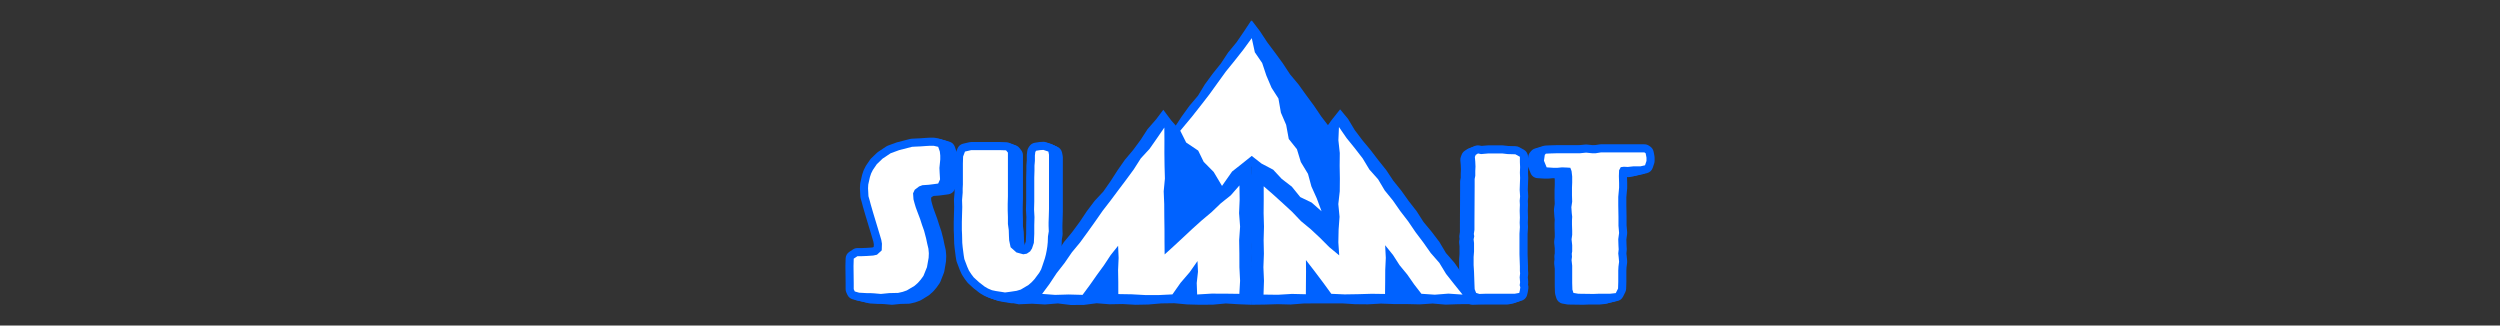 <svg viewBox="0 0 1920 250" xmlns="http://www.w3.org/2000/svg" data-name="Layer 1" id="Layer_1">
  <rect x="0" y="0" width="1920" height="250" fill="#333333" stroke="none"/>
  <defs>
    <style>
      .cls-1 {
        fill: #fff;
      }

      .cls-2 {
        fill: #0062ff;
      }
    </style>
  </defs>
  <polygon points="961.257 124.026 953.067 129.793 945.93 137.092 937.776 142.393 930.939 134.863 924.815 126.248 918.885 117.485 912.528 109.035 906.441 100.388 899.446 92.41 893.413 84.309 887.83 91.734 881.354 99.138 876.016 107.387 870.184 115.268 863.863 122.791 858.25 130.839 852.936 139.107 847.318 147.149 840.581 154.367 834.686 162.208 829.236 170.376 823.411 178.268 817.158 185.845 811.672 193.984 805.889 201.907 800.165 209.877 794.071 217.571 788.918 225.968 782.418 233.69 792.596 233.255 802.52 233.834 812.44 233.035 822.363 234.23 832.287 234.186 842.21 232.905 852.133 233.677 862.058 233.493 871.983 234.07 881.908 233.867 891.833 233.013 901.758 232.866 911.685 233.797 921.608 234.064 931.536 233.976 941.46 233.063 951.391 233.677 960.831 234.047 961.222 223.59 964.303 213.603 961.02 203.652 961.649 193.682 960.991 183.713 964.608 175.519 961.711 163.774 965.979 153.736 964.151 140.864 961.429 133.859 961.257 124.026" class="cls-2"></polygon>
  <g>
    <g>
      <g>
        <path d="M671.121,225.268l-2.869-.159h-2.709l-5.738-.319-3.347-.956-.797-1.753v-4.622l-.159-13.069.159-5.738,2.869-1.913h3.506l3.825-.159,4.781-.319,2.869-.637,3.666-3.347.159-5.1-.478-2.869-1.753-5.897-4.622-15.3-1.753-6.056-.797-3.028-.956-3.347-.159-3.187-.159-2.868.159-2.869,1.275-5.738.956-2.869,1.275-2.55,3.028-4.463,4.462-4.303,6.216-4.144,6.534-2.391,9.881-2.55,2.869-.159,3.666-.159,4.463-.319,2.869-.159h2.709l3.506.797,1.275,3.666.319,3.028v3.028l-.638,6.534.159,3.506.319,5.259-1.434,3.187-3.506.478-3.825.478-4.781.319-2.55.956-3.347,2.55-1.275,2.709.319,4.622.797,3.028.956,3.187,1.116,3.028,2.231,5.897,1.434,4.462,1.594,4.462,1.594,6.056.797,3.825.956,3.985.319,3.506-.159,3.506-1.275,7.172-2.709,6.694-2.072,2.869-2.231,2.55-2.55,2.231-5.897,3.506-3.187,1.116-3.506.797-6.853.159-6.375.637-5.419-.478Z" class="cls-1"></path>
        <path d="M768.977,224.152l-4.144-.637-3.028-.638-3.028-1.275-2.709-1.594-4.303-3.347-3.985-3.666-1.913-2.55-1.753-2.709-1.275-2.869-2.231-5.897-.478-2.869-.797-6.215-.319-3.347-.159-6.534-.159-3.347v-6.215l.159-5.897.159-5.578-.159-5.259.478-5.738v-3.187l.159-3.187v-15.938l.159-5.419,1.434-3.825,4.781-1.115h22.153l4.622.159,1.434,1.753v33.628l-.159,5.738v5.1l.159,4.94v5.419l.638,4.622.159,4.781.159,3.187,1.116,5.259,4.462,3.984,5.259,1.434,2.709-.478,2.55-1.753,1.434-2.231,1.434-4.303.319-7.013v-6.534l.159-6.215-.319-5.897.159-6.056v-18.488l.159-5.259v-3.825l.319-3.666v-4.144l.319-2.709.638-.956,3.028-.478,2.55-.159,3.825,1.275.478,2.391v41.597l-.159,5.897-.159,4.462v2.709l.159,4.144-.638,3.985-.159,4.462-.319,3.187-.478,3.028-.637,3.187-.797,3.028-1.913,5.737-.956,2.71-1.434,2.55-3.666,4.94-2.231,2.391-2.391,2.072-5.897,3.506-3.187.956-5.259.797-3.666.478-2.869-.478Z" class="cls-1"></path>
      </g>
      <g>
        <path d="M1133.652,224.949l-1.115-2.869-.159-3.985-.319-9.244-.319-5.259v-6.216l.319-4.143v-6.534l-.319-2.869.478-2.391-.319-1.753.478-3.187v-5.578l.159-28.05v-5.419l.478-2.391v-3.666l.159-3.506-.159-3.666-.319-3.666.638-1.594,1.753-1.116,2.391.478,5.578-.478h10.678l4.144.478,5.896.159,3.506,1.912v3.985l.159,3.984-.159,4.144.159,4.144-.159,4.462-.159,4.781.318,4.94-.318,3.347.159,3.187-.159,4.462.159,5.259-.159,3.984.159,3.347-.319,5.1v15.619l.16,4.94.159,4.463v3.506l.159,1.913-.318,3.028.318,3.825-.318,2.231.478,1.594-.319,2.231-.478,2.072-3.506.637h-22.313l-4.781.159-2.55-.797Z" class="cls-1"></path>
        <path d="M1212.063,225.586l-3.666-.637-.797-2.55-.159-5.1v-13.228l-.478-4.303.319-2.55-.159-2.391.319-1.753v-4.781l-.478-4.462.478-3.506v-3.187l-.159-4.622v-3.187l.159-2.869-.319-2.709-.318-4.622.637-4.303-.159-4.781v-5.897l.159-3.984v-4.622l-.478-4.144-.956-2.55-2.55-.159-3.825-.159-3.347.319h-3.507l-4.94-.319-2.072-5.1.638-4.462.797-.956,3.347-.159,5.578-.159h17.372l4.622-.478,4.622.478h2.709l3.985-.637h33.469l.956.637.638,3.347v2.55l-1.116,3.347-3.506.797h-5.419l-4.303.478-3.028-.159-2.391.319-1.275,2.391-.159,4.462.159,5.419v3.506l-.638,7.013v6.375l.16,9.244v6.534l.478,5.578-.638,4.781.16,4.94.159,2.869-.319,3.187.319,2.869.319,3.506-.478,3.666-.16,3.028v8.766l-.159,5.1-1.754,3.506-4.462.478h-8.606l-4.143.159-11.635-.159Z" class="cls-1"></path>
      </g>
    </g>
    <g>
      <g>
        <g>
          <path d="M684.959,234.048c-.177,0-.354-.008-.531-.024l-5.16-.469-2.519-.144h-2.461c-.112,0-.224-.003-.335-.009l-5.567-.319c-.448-.026-.893-.103-1.325-.23l-3.248-.956c-1.703-.502-3.108-1.749-3.841-3.411l-.773-1.753c-.357-.809-.541-1.687-.541-2.576v-4.585l-.154-13.03c-.001-.083-0-.166.002-.249l.155-5.737c.054-2.02,1.056-3.887,2.688-5.008l2.784-1.913c.993-.682,2.159-1.046,3.352-1.046h3.277l3.511-.15,4.105-.282.761-.174.481-.453.056-1.857-.304-1.883-1.594-5.527s-4.49-15.32-4.497-15.343c0,0-1.728-6.154-1.74-6.203l-.757-2.965-.911-3.285c-.127-.456-.202-.926-.225-1.4l-.155-3.187-.153-2.834c-.012-.23-.012-.461,0-.691l.155-2.869c.018-.338.063-.674.135-1.005l1.237-5.738c.045-.209.101-.416.166-.619l.928-2.869c.09-.279.2-.552.328-.815l1.237-2.55c.119-.246.255-.484.404-.712l2.938-4.463c.235-.356.505-.687.806-.986l4.33-4.303c.26-.258.542-.492.842-.699l6.031-4.144c.398-.274.826-.498,1.276-.667l6.34-2.39c.186-.07.374-.131.566-.181l9.588-2.55c.384-.102.778-.165,1.174-.188,0,0,2.832-.162,2.856-.163l3.473-.155s4.309-.317,4.341-.319l2.784-.159c.112-.006.224-.009.335-.009h2.629c.451,0,.9.052,1.339.155l3.402.797c2.032.476,3.683,1.998,4.367,4.026l1.237,3.665c.152.451.254.919.302,1.394l.309,3.029c.022.217.033.434.033.652v3.028c0,.202-.01.404-.029.605l-.577,6.092.133,3.015.306,5.213c.059,1.006-.12,2.012-.521,2.932l-1.392,3.187c-.855,1.958-2.629,3.324-4.693,3.614l-3.402.478-3.778.487c-.115.015-.231.026-.347.034l-3.752.258-.809.312-1.298,1.019.156,2.338.601,2.356.845,2.902,1.018,2.848,2.147,5.847c.036.098.069.197.101.297l1.363,4.368,1.513,4.368c.058.168.109.337.153.509l1.546,6.056c.027.104.05.209.072.315l.755,3.734.906,3.893c.068.292.115.589.142.888l.31,3.506c.025.282.031.565.019.848l-.155,3.506c-.012.271-.041.54-.087.806l-1.237,7.172c-.074.427-.19.845-.348,1.246l-2.629,6.694c-.182.464-.418.904-.702,1.31l-2.011,2.869c-.11.157-.227.309-.351.455l-2.165,2.55c-.177.208-.366.403-.568.585l-2.474,2.232c-.277.25-.575.473-.891.666l-5.721,3.506c-.346.212-.712.388-1.092.525l-3.093,1.116c-.215.078-.435.143-.657.195l-3.402.797c-.393.092-.795.143-1.198.153l-6.419.154-5.956.613c-.2.021-.4.031-.601.031Z" class="cls-2"></path>
          <path d="M777.434,232.932c-.332,0-.664-.028-.993-.085l-2.747-.472-3.982-.631c-.11-.018-.219-.038-.328-.061l-2.938-.638c-.376-.082-.744-.2-1.098-.354l-2.938-1.274c-.248-.108-.488-.232-.72-.373l-2.629-1.594c-.225-.136-.44-.287-.646-.452l-4.175-3.347c-.131-.105-.259-.216-.381-.332l-3.866-3.665c-.272-.258-.521-.542-.743-.846l-1.856-2.55c-.084-.115-.164-.233-.239-.354l-1.701-2.709c-.171-.272-.321-.558-.449-.854l-1.237-2.869c-.046-.107-.089-.216-.129-.325l-2.165-5.897c-.14-.382-.244-.777-.309-1.18l-.464-2.869c-.012-.077-.024-.154-.033-.231l-.774-6.215c-.009-.067-.016-.135-.022-.202l-.309-3.347c-.013-.146-.022-.292-.026-.438l-.153-6.463-.151-3.274c-.005-.098-.007-.197-.007-.296v-6.215c0-.056.157-6.065.157-6.065l.15-5.405-.149-5.076c-.007-.235-.001-.471.018-.706l.443-5.48v-2.929c0-.104.003-.207.008-.311l.147-3.032v-15.782c0-.061.001-.122.003-.183l.155-5.419c.02-.685.149-1.362.382-2.004l1.392-3.825c.709-1.949,2.317-3.404,4.284-3.877l4.639-1.115c.45-.108.91-.163,1.372-.163h21.495c.069,0,.139.001.208.004l4.484.159c1.739.062,3.367.893,4.468,2.28l1.392,1.753c.883,1.112,1.366,2.505,1.366,3.943v33.628c0,.058-.001.115-.002.173l-.152,5.651v4.913l.151,4.84c.002.067.003.134.003.201v4.992l.562,4.198c.029.213.047.428.053.643l.153,4.73.128,2.64.572,2.779,1.793,1.65,2.428.681.391-.277.325-.52.886-2.741.265-6.007s.001-6.499.002-6.552l.148-5.968-.296-5.65c-.009-.166-.011-.333-.007-.5l.153-5.974v-18.405c0-.063.001-.126.003-.188l.152-5.166v-3.731c0-.18.008-.36.023-.54l.287-3.396v-3.873c0-.243.014-.486.041-.728l.309-2.709c.111-.975.445-1.909.973-2.726l.619-.956c.936-1.448,2.417-2.426,4.085-2.697l2.938-.478c.187-.03.375-.052.564-.064l2.474-.16c.126-.008.252-.012.378-.012.649,0,1.294.108,1.911.32l3.711,1.275c2.057.706,3.588,2.494,4.014,4.686l.464,2.391c.078.402.117.811.117,1.222v41.597c0,.056-.157,6.065-.157,6.065l-.152,4.405v2.479l.15,4.024c.015.409-.009.819-.071,1.223l-.56,3.606-.142,4.079c-.005.133-.013.265-.026.397l-.309,3.188c-.011.118-.026.235-.044.352l-.464,3.028c-.013.083-.027.166-.043.249l-.618,3.187c-.024.122-.051.244-.082.365l-.774,3.029c-.033.129-.07.257-.111.384,0,0-1.878,5.806-1.89,5.84l-.928,2.71c-.116.339-.26.667-.431.98l-1.391,2.55c-.125.228-.263.448-.414.658l-3.557,4.94c-.135.187-.28.367-.435.537l-2.165,2.391c-.146.161-.299.313-.46.457l-2.319,2.072c-.27.242-.561.458-.869.647l-5.722,3.506c-.425.26-.879.466-1.352.612l-3.093.956c-.272.084-.55.148-.831.192,0,0-4.54,2.097-4.581,2.103l-4.203-.81c-.259.035-.52.052-.781.052Z" class="cls-2"></path>
        </g>
        <g>
          <path d="M1130.969,234.048c-.61,0-1.217-.095-1.801-.283l-2.475-.797c-1.755-.565-3.164-1.922-3.83-3.688l-1.082-2.869c-.242-.641-.379-1.318-.406-2.005l-.155-3.985-.307-9.198-.305-5.178c-.007-.126-.011-.251-.011-.377v-6.216c0-.159.006-.319.018-.478l.292-3.905v-5.95l-.273-2.526c-.068-.636-.041-1.28.081-1.908l.237-1.227-.103-.585c-.118-.672-.128-1.36-.03-2.035l.397-2.728v-5.114l.155-28.085v-5.383c0-.41.039-.819.117-1.22l.346-1.786v-3.049c0-.094.002-.189.006-.283l.143-3.23-.138-3.254-.298-3.531c-.082-.971.058-1.948.41-2.853l.619-1.594c.47-1.211,1.298-2.24,2.366-2.94l1.701-1.115c.976-.64,2.102-.973,3.243-.973.395,0,.792.04,1.185.121l1.476.304,4.556-.402c.172-.015.344-.023.516-.023h10.361c.231,0,.463.014.692.041l3.757.447,5.456.152c.955.026,1.891.286,2.729.757l3.402,1.912c1.941,1.091,3.149,3.188,3.149,5.467v3.86l.15,3.86c.006.163.006.326,0,.488l-.146,3.904.146,3.904c.006.154.006.308.001.462l-.155,4.462-.144,4.462.29,4.637c.02.33.016.661-.014.99l-.267,2.898.132,2.737c.009.177.01.354.003.531l-.147,4.258.148,5.055c.004.145.003.291-.002.436l-.144,3.713.142,3.075c.01.228.009.456-.005.683l-.298,4.906v15.323l.152,4.84.153,4.443c.003.074.004.147.004.221v3.247l.134,1.654c.031.389.028.78-.012,1.169l-.25,2.445.262,3.241c.038.465.024.933-.039,1.395l-.121.876.082.282c.252.865.317,1.775.193,2.669l-.309,2.231c-.024.174-.055.347-.094.518l-.463,2.072c-.542,2.424-2.432,4.283-4.807,4.728l-3.402.637c-.356.067-.718.1-1.08.1h-21.549l-4.538.156c-.067.002-.134.003-.201.003Z" class="cls-2"></path>
          <path d="M1204.494,233.888c-.319-.004-.637-.035-.952-.091l-3.557-.637c-2.231-.4-4.057-2.051-4.733-4.278l-.773-2.551c-.163-.539-.254-1.098-.271-1.662l-.155-5.1c-.002-.065-.003-.13-.003-.195v-12.883l-.427-3.96c-.052-.486-.049-.976.01-1.461l.238-1.958-.117-1.795c-.033-.511-.005-1.025.085-1.529l.212-1.2v-3.887l-.429-4.131c-.052-.501-.045-1.006.021-1.505l.408-3.088v-2.657l-.151-4.514c-.002-.072-.003-.143-.003-.215v-3.187c0-.115.003-.23.009-.346l.126-2.331-.248-2.174c-.011-.1-.02-.2-.027-.3l-.309-4.622c-.03-.447-.013-.896.05-1.34l.538-3.746-.136-4.219c-.002-.069-.003-.138-.003-.207v-5.897c0-.083.001-.166.005-.249l.15-3.86v-4.139l-.121-1.078-1.254-.054-2.836.278c-.19.019-.381.028-.572.028h-3.402c-.13,0-.26-.004-.389-.013l-4.794-.319c-2.313-.154-4.336-1.657-5.208-3.87l-2.011-5.1c-.403-1.021-.535-2.134-.384-3.225l.619-4.463c.158-1.143.622-2.218,1.339-3.105l.773-.956c1.084-1.34,2.663-2.151,4.354-2.234,0,0,3.324-.163,3.362-.164l5.412-.16c.058-.002.115-.003.173-.003h16.544l4.175-.445c.207-.022.414-.033.621-.033s.415.011.621.033l4.175.445h1.838l3.392-.559c.315-.052.635-.078.954-.078h32.475c1.192,0,2.358.364,3.351,1.045l.928.637c1.349.927,2.28,2.373,2.584,4.015l.62,3.347c.071.385.107.775.107,1.167v2.55c0,.67-.105,1.335-.31,1.97l-1.083,3.346c-.668,2.064-2.333,3.619-4.392,4.101l-3.402.797c-.44.103-.889.155-1.34.155h-4.924l-3.843.44c-.221.025-.444.038-.667.038-.106,0-.212-.003-.318-.008l-.258-.014-.029.828.149,5.216c.002.061.003.122.003.183v3.506c0,.188-.009.376-.025.564l-.594,6.731v6.039s.155,9.261.155,9.297v6.269l.441,5.313c.038.451.028.906-.031,1.355l-.553,4.271.137,4.355.15,2.797c.017.322.01.644-.021.964l-.246,2.533s.248,2.298.251,2.339l.309,3.506c.04.456.031.915-.026,1.369l-.434,3.428-.134,2.626v8.601c0,.065-.001.13-.003.195l-.155,5.1c-.027.901-.244,1.784-.635,2.59l-1.701,3.506c-.92,1.897-2.714,3.18-4.76,3.406l-4.329.478c-.214.024-.429.035-.644.035h-8.235l-3.905.155c-.077.003-.155.005-.232.005-.028,0-11.371-.16-11.371-.16Z" class="cls-2"></path>
        </g>
      </g>
      <g>
        <g>
          <path d="M682.181,233.356c-.179,0-.358-.008-.536-.024l-5.212-.469-2.544-.144h-2.486c-.113,0-.226-.003-.339-.009l-5.623-.319c-.453-.026-.902-.103-1.338-.23l-3.28-.956c-1.721-.502-3.139-1.749-3.879-3.411l-.781-1.753c-.36-.809-.547-1.687-.547-2.576v-4.585l-.156-13.03c-.001-.083-0-.166.002-.249l.156-5.737c.055-2.02,1.067-3.887,2.715-5.008l2.812-1.913c1.003-.682,2.181-1.046,3.385-1.046h3.31l3.546-.15,4.146-.282.769-.174.486-.453.057-1.857-.307-1.883-1.61-5.527s-4.536-15.32-4.542-15.343c0,0-1.745-6.154-1.758-6.203l-.765-2.965-.92-3.285c-.128-.456-.204-.926-.227-1.4l-.156-3.187-.155-2.834c-.012-.23-.012-.461,0-.691l.156-2.869c.019-.338.064-.674.136-1.005l1.25-5.738c.045-.209.102-.416.168-.619l.937-2.869c.091-.279.202-.552.331-.815l1.25-2.55c.121-.246.257-.484.409-.712l2.968-4.463c.237-.356.51-.687.814-.986l4.374-4.303c.263-.258.547-.492.851-.699l6.092-4.144c.402-.274.835-.498,1.289-.667l6.404-2.39c.187-.07.378-.131.571-.181l9.685-2.55c.388-.102.786-.165,1.186-.188,0,0,2.861-.162,2.885-.163l3.508-.155s4.353-.317,4.385-.319l2.812-.159c.113-.006.226-.009.339-.009h2.655c.455,0,.909.052,1.353.155l3.436.797c2.053.476,3.72,1.998,4.411,4.026l1.25,3.665c.154.451.256.919.305,1.394l.313,3.029c.022.217.033.434.033.652v3.028c0,.202-.01.404-.029.605l-.582,6.092.134,3.015.309,5.213c.06,1.006-.121,2.012-.526,2.932l-1.406,3.187c-.863,1.958-2.655,3.324-4.741,3.614l-3.436.478-3.816.487c-.117.015-.234.026-.351.034l-3.79.258-.817.312-1.311,1.019.158,2.338.608,2.356.853,2.902,1.029,2.848,2.168,5.847c.036.098.07.197.102.297l1.377,4.368,1.529,4.368c.059.168.11.337.155.509l1.562,6.056c.027.104.051.209.073.315l.762,3.734.915,3.893c.069.292.117.589.143.888l.313,3.506c.025.282.031.565.019.848l-.157,3.506c-.012.271-.041.54-.088.806l-1.249,7.172c-.074.427-.192.845-.352,1.246l-2.655,6.694c-.184.464-.422.904-.71,1.31l-2.031,2.869c-.111.157-.229.309-.355.455l-2.187,2.55c-.178.208-.37.403-.574.585l-2.499,2.232c-.279.25-.581.473-.9.666l-5.779,3.506c-.35.212-.719.388-1.103.525l-3.124,1.116c-.218.078-.439.143-.664.195l-3.436.797c-.397.092-.803.143-1.21.153l-6.484.154-6.016.613c-.202.021-.404.031-.607.031Z" class="cls-2"></path>
          <path d="M775.59,232.241c-.336,0-.671-.028-1.003-.085l-2.775-.472-4.022-.631c-.111-.018-.221-.038-.331-.061l-2.968-.638c-.38-.082-.751-.2-1.109-.354l-2.968-1.274c-.25-.108-.493-.232-.727-.373l-2.655-1.594c-.227-.136-.445-.287-.652-.452l-4.217-3.347c-.133-.105-.261-.216-.385-.332l-3.905-3.665c-.275-.258-.526-.542-.75-.846l-1.875-2.55c-.084-.115-.165-.233-.242-.354l-1.718-2.709c-.173-.272-.324-.558-.453-.854l-1.25-2.869c-.047-.107-.09-.216-.131-.325l-2.187-5.897c-.142-.382-.246-.777-.312-1.18l-.468-2.869c-.013-.077-.024-.154-.033-.231l-.781-6.215c-.009-.067-.016-.135-.022-.202l-.312-3.347c-.014-.146-.022-.292-.026-.438l-.154-6.463-.153-3.274c-.005-.098-.007-.197-.007-.296v-6.215c0-.056.158-6.065.158-6.065l.151-5.405-.151-5.076c-.007-.235-.001-.471.019-.706l.447-5.48v-2.929c0-.104.003-.207.008-.311l.149-3.032v-15.782c0-.061.001-.122.003-.183l.156-5.419c.02-.685.15-1.362.386-2.004l1.406-3.825c.716-1.949,2.341-3.404,4.328-3.877l4.686-1.115c.455-.108.919-.163,1.386-.163h21.712c.07,0,.14.001.21.004l4.53.159c1.756.062,3.401.893,4.513,2.28l1.406,1.753c.892,1.112,1.379,2.505,1.379,3.943v33.628c0,.058-.001.115-.002.173l-.154,5.651v4.913l.153,4.84c.002.067.003.134.003.201v4.992l.567,4.198c.029.213.047.428.054.643l.155,4.73.129,2.64.578,2.779,1.811,1.65,2.452.681.395-.277.328-.52.895-2.741.268-6.007s.001-6.499.002-6.552l.15-5.968-.299-5.65c-.009-.166-.011-.333-.007-.5l.154-5.974v-18.405c0-.063.001-.126.003-.188l.153-5.166v-3.731c0-.18.008-.36.023-.54l.29-3.396v-3.873c0-.243.014-.486.042-.728l.313-2.709c.113-.975.449-1.909.983-2.726l.625-.956c.946-1.448,2.442-2.426,4.126-2.697l2.968-.478c.189-.03.379-.052.57-.064l2.499-.16c.127-.008.255-.012.382-.012.655,0,1.307.108,1.93.32l3.749,1.275c2.077.706,3.624,2.494,4.054,4.686l.469,2.391c.079.402.119.811.119,1.222v41.597c0,.056-.159,6.065-.159,6.065l-.154,4.405v2.479l.152,4.024c.016.409-.009.819-.072,1.223l-.566,3.606-.143,4.079c-.005.133-.013.265-.026.397l-.312,3.188c-.012.118-.026.235-.045.352l-.469,3.028c-.013.083-.027.166-.044.249l-.624,3.187c-.024.122-.051.244-.082.365l-.781,3.029c-.033.129-.071.257-.112.384,0,0-1.897,5.806-1.909,5.84l-.937,2.71c-.117.339-.263.667-.435.98l-1.405,2.55c-.126.228-.266.448-.419.658l-3.593,4.94c-.136.187-.283.367-.439.537l-2.187,2.391c-.147.161-.302.313-.465.457l-2.343,2.072c-.273.242-.567.458-.878.647l-5.78,3.506c-.429.26-.888.466-1.365.612l-3.124.956c-.275.084-.555.148-.839.192,0,0-5.238.809-5.28.815l-3.593.478c-.262.035-.525.052-.789.052Z" class="cls-2"></path>
        </g>
        <g>
          <path d="M1132.696,233.356c-.616,0-1.23-.095-1.819-.283l-2.5-.797c-1.773-.565-3.196-1.922-3.869-3.688l-1.093-2.869c-.244-.641-.383-1.318-.41-2.005l-.157-3.985-.31-9.198-.308-5.178c-.007-.126-.011-.251-.011-.377v-6.216c0-.159.006-.319.018-.478l.295-3.905v-5.95l-.275-2.526c-.069-.636-.042-1.28.081-1.908l.24-1.227-.104-.585c-.119-.672-.13-1.36-.03-2.035l.401-2.728v-5.114l.157-28.085v-5.383c0-.41.04-.819.119-1.22l.35-1.786v-3.049c0-.094.002-.189.006-.283l.144-3.23-.139-3.254-.301-3.531c-.083-.971.059-1.948.414-2.853l.625-1.594c.475-1.211,1.311-2.24,2.39-2.94l1.718-1.115c.986-.64,2.124-.973,3.276-.973.399,0,.8.04,1.197.121l1.491.304,4.602-.402c.173-.015.347-.023.521-.023h10.466c.234,0,.468.014.699.041l3.795.447,5.511.152c.965.026,1.91.286,2.757.757l3.437,1.912c1.961,1.091,3.181,3.188,3.181,5.467v3.86l.152,3.86c.006.163.006.326,0,.488l-.147,3.904.147,3.904c.006.154.006.308.001.462l-.156,4.462-.145,4.462.293,4.637c.021.33.016.661-.015.99l-.27,2.898.134,2.737c.009.177.01.354.003.531l-.148,4.258.15,5.055c.004.145.003.291-.002.436l-.145,3.713.143,3.075c.011.228.009.456-.005.683l-.301,4.906v15.323l.154,4.84.155,4.443c.003.074.004.147.004.221v3.247l.135,1.654c.032.389.028.78-.012,1.169l-.252,2.445.264,3.241c.038.465.025.933-.04,1.395l-.123.876.083.282c.254.865.32,1.775.195,2.669l-.313,2.231c-.024.174-.056.347-.095.518l-.468,2.072c-.548,2.424-2.457,4.283-4.856,4.728l-3.437.637c-.36.067-.725.1-1.091.1h-21.767l-4.584.156c-.068.002-.136.003-.203.003Z" class="cls-2"></path>
          <path d="M1206.964,233.196c-.322-.004-.644-.035-.961-.091l-3.593-.637c-2.253-.4-4.098-2.051-4.78-4.278l-.781-2.551c-.165-.539-.257-1.098-.274-1.662l-.156-5.1c-.002-.065-.003-.13-.003-.195v-12.883l-.432-3.96c-.052-.486-.05-.976.01-1.461l.24-1.958-.118-1.795c-.033-.511-.005-1.025.085-1.529l.214-1.2v-3.887l-.434-4.131c-.053-.501-.046-1.006.021-1.505l.413-3.088v-2.657l-.153-4.514c-.002-.072-.003-.143-.003-.215v-3.187c0-.115.003-.23.009-.346l.127-2.331-.251-2.174c-.011-.1-.021-.2-.027-.3l-.312-4.622c-.03-.447-.013-.896.051-1.34l.544-3.746-.138-4.219c-.002-.069-.003-.138-.003-.207v-5.897c0-.083.001-.166.005-.249l.152-3.86v-4.139l-.122-1.078-1.267-.054-2.865.278c-.192.019-.385.028-.578.028h-3.437c-.131,0-.262-.004-.393-.013l-4.842-.319c-2.336-.154-4.38-1.657-5.261-3.87l-2.031-5.1c-.407-1.021-.54-2.134-.387-3.225l.625-4.463c.16-1.143.628-2.218,1.353-3.105l.781-.956c1.095-1.34,2.69-2.151,4.398-2.234,0,0,3.358-.163,3.396-.164l5.467-.16c.058-.002.117-.003.175-.003h16.711l4.217-.445c.209-.022.419-.033.628-.033s.419.011.628.033l4.217.445h1.856l3.426-.559c.319-.052.641-.078.963-.078h32.803c1.205,0,2.382.364,3.384,1.045l.937.637c1.363.927,2.303,2.373,2.61,4.015l.626,3.347c.072.385.108.775.108,1.167v2.55c0,.67-.106,1.335-.313,1.97l-1.094,3.346c-.675,2.064-2.357,3.619-4.436,4.101l-3.436.797c-.444.103-.898.155-1.354.155h-4.974l-3.882.44c-.223.025-.448.038-.673.038-.107,0-.214-.003-.321-.008l-.26-.014-.029.828.15,5.216c.002.061.003.122.003.183v3.506c0,.188-.009.376-.025.564l-.6,6.731v6.039s.157,9.261.157,9.297v6.269l.446,5.313c.038.451.028.906-.031,1.355l-.558,4.271.138,4.355.152,2.797c.017.322.011.644-.021.964l-.248,2.533s.25,2.298.254,2.339l.313,3.506c.04.456.032.915-.026,1.369l-.438,3.428-.136,2.626v8.601c0,.065-.001.13-.003.195l-.157,5.1c-.027.901-.246,1.784-.641,2.59l-1.718,3.506c-.93,1.897-2.741,3.18-4.808,3.406l-4.373.478c-.216.024-.433.035-.65.035h-8.318l-3.944.155c-.078.003-.156.005-.234.005-.028,0-11.486-.16-11.486-.16Z" class="cls-2"></path>
        </g>
      </g>
      <g>
        <g>
          <path d="M679.374,232.664c-.181,0-.361-.008-.541-.024l-5.265-.469-2.57-.144h-2.511c-.114,0-.228-.003-.342-.009l-5.68-.319c-.458-.026-.911-.103-1.351-.23l-3.314-.956c-1.738-.502-3.171-1.749-3.919-3.411l-.789-1.753c-.364-.809-.552-1.687-.552-2.576v-4.585l-.158-13.03c-.001-.083-0-.166.002-.249l.158-5.737c.056-2.02,1.078-3.887,2.742-5.008l2.84-1.913c1.013-.682,2.203-1.046,3.42-1.046h3.343l3.582-.15,4.188-.282.777-.174.491-.453.057-1.857-.31-1.883-1.627-5.527s-4.581-15.32-4.588-15.343c0,0-1.763-6.154-1.776-6.203l-.773-2.965-.929-3.285c-.129-.456-.206-.926-.229-1.4l-.158-3.187-.156-2.834c-.012-.23-.012-.461,0-.691l.158-2.869c.019-.338.065-.674.137-1.005l1.262-5.738c.046-.209.103-.416.17-.619l.947-2.869c.092-.279.204-.552.334-.815l1.262-2.55c.122-.246.26-.484.413-.712l2.998-4.463c.239-.356.515-.687.822-.986l4.418-4.303c.265-.258.553-.492.86-.699l6.153-4.144c.406-.274.843-.498,1.302-.667l6.469-2.39c.189-.07.382-.131.577-.181l9.782-2.55c.392-.102.794-.165,1.198-.188,0,0,2.89-.162,2.914-.163l3.544-.155s4.397-.317,4.429-.319l2.84-.159c.114-.006.228-.009.342-.009h2.682c.46,0,.918.052,1.366.155l3.471.797c2.074.476,3.757,1.998,4.456,4.026l1.262,3.665c.155.451.259.919.308,1.394l.316,3.029c.022.217.034.434.034.652v3.028c0,.202-.01.404-.029.605l-.588,6.092.136,3.015.312,5.213c.061,1.006-.122,2.012-.532,2.932l-1.42,3.187c-.872,1.958-2.682,3.324-4.788,3.614l-3.471.478-3.855.487c-.118.015-.236.026-.355.034l-3.829.258-.825.312-1.324,1.019.16,2.338.614,2.356.862,2.902,1.039,2.848,2.19,5.847c.037.098.071.197.103.297l1.391,4.368,1.544,4.368c.059.168.111.337.156.509l1.578,6.056c.027.104.052.209.074.315l.77,3.734.925,3.893c.07.292.118.589.145.888l.316,3.506c.025.282.032.565.019.848l-.158,3.506c-.012.271-.042.54-.089.806l-1.262,7.172c-.075.427-.194.845-.355,1.246l-2.682,6.694c-.186.464-.427.904-.717,1.31l-2.051,2.869c-.112.157-.232.309-.358.455l-2.209,2.55c-.18.208-.374.403-.58.585l-2.525,2.232c-.282.25-.587.473-.909.666l-5.838,3.506c-.353.212-.726.388-1.114.525l-3.156,1.116c-.22.078-.443.143-.671.195l-3.471.797c-.401.092-.811.143-1.223.153l-6.549.154-6.077.613c-.204.021-.408.031-.613.031Z" class="cls-2"></path>
          <path d="M773.727,231.549c-.339,0-.678-.028-1.013-.085l-2.803-.472-4.063-.631c-.112-.018-.223-.038-.334-.061l-2.998-.638c-.384-.082-.759-.2-1.12-.354l-2.998-1.274c-.253-.108-.498-.232-.734-.373l-2.682-1.594c-.229-.136-.449-.287-.659-.452l-4.259-3.347c-.134-.105-.264-.216-.389-.332l-3.945-3.665c-.278-.258-.531-.542-.758-.846l-1.894-2.55c-.085-.115-.167-.233-.244-.354l-1.735-2.709c-.175-.272-.327-.558-.458-.854l-1.262-2.869c-.047-.107-.091-.216-.132-.325l-2.209-5.897c-.143-.382-.249-.777-.315-1.18l-.473-2.869c-.013-.077-.024-.154-.034-.231l-.789-6.215c-.009-.067-.016-.135-.022-.202l-.315-3.347c-.014-.146-.022-.292-.026-.438l-.156-6.463-.154-3.274c-.005-.098-.007-.197-.007-.296v-6.215c0-.056.16-6.065.16-6.065l.153-5.405-.153-5.076c-.007-.235-.001-.471.019-.706l.452-5.48v-2.929c0-.104.003-.207.008-.311l.15-3.032v-15.782c0-.061.001-.122.003-.183l.158-5.419c.02-.685.152-1.362.39-2.004l1.42-3.825c.724-1.949,2.364-3.404,4.371-3.877l4.733-1.115c.459-.108.929-.163,1.4-.163h21.932c.071,0,.141.001.212.004l4.575.159c1.774.062,3.435.893,4.559,2.28l1.42,1.753c.901,1.112,1.393,2.505,1.393,3.943v33.628c0,.058-.001.115-.002.173l-.156,5.651v4.913l.155,4.84c.002.067.003.134.003.201v4.992l.573,4.198c.029.213.047.428.055.643l.156,4.73.13,2.64.584,2.779,1.829,1.65,2.477.681.399-.277.331-.52.904-2.741.271-6.007s.001-6.499.002-6.552l.151-5.968-.302-5.65c-.009-.166-.011-.333-.007-.5l.156-5.974v-18.405c0-.063.001-.126.003-.188l.155-5.166v-3.731c0-.18.008-.36.023-.54l.293-3.396v-3.873c0-.243.014-.486.042-.728l.316-2.709c.114-.975.454-1.909.993-2.726l.631-.956c.955-1.448,2.466-2.426,4.168-2.697l2.998-.478c.191-.03.383-.052.576-.064l2.525-.16c.128-.008.257-.012.386-.012.662,0,1.32.108,1.949.32l3.787,1.275c2.098.706,3.661,2.494,4.095,4.686l.474,2.391c.08.402.12.811.12,1.222v41.597c0,.056-.16,6.065-.16,6.065l-.156,4.405v2.479l.153,4.024c.016.409-.009.819-.073,1.223l-.571,3.606-.144,4.079c-.005.133-.013.265-.026.397l-.315,3.188c-.012.118-.027.235-.045.352l-.474,3.028c-.013.083-.028.166-.044.249l-.631,3.187c-.024.122-.052.244-.083.365l-.789,3.029c-.034.129-.072.257-.113.384,0,0-1.916,5.806-1.928,5.84l-.947,2.71c-.118.339-.266.667-.44.98l-1.42,2.55c-.127.228-.268.448-.423.658l-3.629,4.94c-.138.187-.286.367-.443.537l-2.209,2.391c-.148.161-.305.313-.47.457l-2.366,2.072c-.276.242-.573.458-.887.647l-5.838,3.506c-.433.26-.897.466-1.379.612l-3.156.956c-.278.084-.561.148-.847.192,0,0-5.291.809-5.333.815l-3.629.478c-.265.035-.531.052-.797.052Z" class="cls-2"></path>
        </g>
        <g>
          <path d="M1134.441,232.664c-.623,0-1.242-.095-1.837-.283l-2.525-.797c-1.791-.565-3.229-1.922-3.908-3.688l-1.104-2.869c-.247-.641-.387-1.318-.414-2.005l-.159-3.985-.313-9.198-.311-5.178c-.007-.126-.011-.251-.011-.377v-6.216c0-.159.006-.319.018-.478l.298-3.905v-5.95l-.278-2.526c-.07-.636-.042-1.28.082-1.908l.242-1.227-.105-.585c-.12-.672-.131-1.36-.031-2.035l.405-2.728v-5.114l.159-28.085v-5.383c0-.41.04-.819.12-1.22l.353-1.786v-3.049c0-.094.002-.189.006-.283l.146-3.23-.14-3.254-.304-3.531c-.084-.971.06-1.948.418-2.853l.631-1.594c.48-1.211,1.324-2.24,2.414-2.94l1.736-1.115c.996-.64,2.145-.973,3.309-.973.403,0,.808.04,1.209.121l1.506.304,4.648-.402c.175-.015.35-.023.526-.023h10.572c.236,0,.472.014.706.041l3.833.447,5.566.152c.975.026,1.929.286,2.785.757l3.471,1.912c1.981,1.091,3.213,3.188,3.213,5.467v3.86l.153,3.86c.006.163.006.326,0,.488l-.148,3.904.148,3.904c.006.154.006.308.001.462l-.158,4.462-.146,4.462.296,4.637c.021.33.016.661-.015.99l-.273,2.898.135,2.737c.009.177.01.354.003.531l-.15,4.258.151,5.055c.004.145.003.291-.002.436l-.146,3.713.144,3.075c.011.228.009.456-.005.683l-.304,4.906v15.323l.155,4.84.157,4.443c.003.074.004.147.004.221v3.247l.136,1.654c.032.389.028.78-.012,1.169l-.255,2.445.267,3.241c.039.465.025.933-.04,1.395l-.124.876.084.282c.257.865.324,1.775.197,2.669l-.316,2.231c-.024.174-.056.347-.096.518l-.473,2.072c-.553,2.424-2.482,4.283-4.905,4.728l-3.471.637c-.363.067-.732.1-1.102.1h-21.987l-4.631.156c-.068.002-.137.003-.205.003Z" class="cls-2"></path>
          <path d="M1209.458,232.504c-.326-.004-.65-.035-.971-.091l-3.629-.637c-2.276-.4-4.14-2.051-4.829-4.278l-.789-2.551c-.167-.539-.26-1.098-.277-1.662l-.158-5.1c-.002-.065-.003-.13-.003-.195v-12.883l-.436-3.96c-.053-.486-.05-.976.01-1.461l.243-1.958-.119-1.795c-.033-.511-.005-1.025.086-1.529l.216-1.2v-3.887l-.438-4.131c-.054-.501-.046-1.006.021-1.505l.417-3.088v-2.657l-.155-4.514c-.002-.072-.003-.143-.003-.215v-3.187c0-.115.003-.23.009-.346l.128-2.331-.254-2.174c-.011-.1-.021-.2-.027-.3l-.315-4.622c-.031-.447-.013-.896.052-1.34l.549-3.746-.139-4.219c-.002-.069-.003-.138-.003-.207v-5.897c0-.083.001-.166.005-.249l.153-3.86v-4.139l-.123-1.078-1.28-.054-2.894.278c-.194.019-.389.028-.584.028h-3.471c-.132,0-.265-.004-.397-.013l-4.891-.319c-2.36-.154-4.424-1.657-5.314-3.87l-2.051-5.1c-.411-1.021-.546-2.134-.391-3.225l.631-4.463c.161-1.143.635-2.218,1.367-3.105l.789-.956c1.106-1.34,2.717-2.151,4.442-2.234,0,0,3.392-.163,3.431-.164l5.522-.16c.059-.002.118-.003.177-.003h16.88l4.259-.445c.211-.022.423-.033.634-.033s.423.011.634.033l4.259.445h1.875l3.461-.559c.322-.052.647-.078.973-.078h33.134c1.217,0,2.406.364,3.419,1.045l.946.637c1.377.927,2.326,2.373,2.637,4.015l.632,3.347c.072.385.109.775.109,1.167v2.55c0,.67-.107,1.335-.316,1.97l-1.105,3.346c-.682,2.064-2.381,3.619-4.481,4.101l-3.471.797c-.449.103-.907.155-1.367.155h-5.024l-3.921.44c-.225.025-.453.038-.68.038-.108,0-.216-.003-.324-.008l-.263-.014-.029.828.152,5.216c.002.061.003.122.003.183v3.506c0,.188-.009.376-.025.564l-.606,6.731v6.039s.159,9.261.159,9.297v6.269l.45,5.313c.039.451.028.906-.031,1.355l-.564,4.271.14,4.355.153,2.797c.017.322.011.644-.021.964l-.251,2.533s.253,2.298.256,2.339l.316,3.506c.041.456.032.915-.026,1.369l-.443,3.428-.137,2.626v8.601c0,.065-.001.13-.003.195l-.159,5.1c-.027.901-.249,1.784-.647,2.59l-1.736,3.506c-.939,1.897-2.769,3.18-4.857,3.406l-4.417.478c-.218.024-.437.035-.657.035h-8.402l-3.984.155c-.079.003-.158.005-.237.005-.028,0-11.602-.16-11.602-.16Z" class="cls-2"></path>
        </g>
      </g>
      <g>
        <g>
          <path d="M676.54,231.972c-.182,0-.365-.008-.547-.024l-5.318-.469-2.596-.144h-2.536c-.115,0-.23-.003-.346-.009l-5.737-.319c-.462-.026-.92-.103-1.365-.23l-3.347-.956c-1.756-.502-3.203-1.749-3.958-3.411l-.797-1.753c-.368-.809-.558-1.687-.558-2.576v-4.585l-.159-13.03c-.001-.083-0-.166.002-.249l.159-5.737c.056-2.02,1.089-3.887,2.77-5.008l2.869-1.913c1.023-.682,2.225-1.046,3.454-1.046h3.377l3.618-.15,4.23-.282.784-.174.496-.453.058-1.857-.313-1.883-1.643-5.527s-4.628-15.32-4.635-15.343c0,0-1.781-6.154-1.793-6.203l-.78-2.965-.938-3.285c-.13-.456-.208-.926-.232-1.4l-.159-3.187-.158-2.834c-.012-.23-.012-.461,0-.691l.159-2.869c.019-.338.065-.674.139-1.005l1.275-5.738c.046-.209.104-.416.171-.619l.956-2.869c.093-.279.206-.552.338-.815l1.275-2.55c.123-.246.262-.484.417-.712l3.028-4.463c.242-.356.52-.687.83-.986l4.463-4.303c.268-.258.558-.492.868-.699l6.215-4.144c.41-.274.852-.498,1.315-.667l6.534-2.39c.191-.07.386-.131.583-.181l9.881-2.55c.396-.102.802-.165,1.21-.188,0,0,2.919-.162,2.944-.163l3.58-.155s4.441-.317,4.474-.319l2.869-.159c.115-.006.23-.009.346-.009h2.709c.464,0,.927.052,1.38.155l3.506.797c2.094.476,3.795,1.998,4.501,4.026l1.275,3.665c.157.451.261.919.311,1.394l.319,3.029c.023.217.034.434.034.652v3.028c0,.202-.01.404-.029.605l-.594,6.092.137,3.015.316,5.213c.061,1.006-.123,2.012-.537,2.932l-1.434,3.187c-.881,1.958-2.709,3.324-4.837,3.614l-3.506.478-3.894.487c-.119.015-.238.026-.358.034l-3.867.258-.834.312-1.337,1.019.161,2.338.62,2.356.871,2.902,1.05,2.848,2.212,5.847c.037.098.072.197.104.297l1.405,4.368,1.56,4.368c.06.168.112.337.158.509l1.594,6.056c.027.104.052.209.074.315l.778,3.734.934,3.893c.07.292.119.589.146.888l.319,3.506c.026.282.032.565.019.848l-.16,3.506c-.012.271-.042.54-.09.806l-1.275,7.172c-.076.427-.196.845-.359,1.246l-2.709,6.694c-.188.464-.431.904-.724,1.31l-2.072,2.869c-.113.157-.234.309-.362.455l-2.231,2.55c-.182.208-.377.403-.585.585l-2.55,2.232c-.285.25-.593.473-.918.666l-5.897,3.506c-.357.212-.733.388-1.125.525l-3.188,1.116c-.222.078-.448.143-.677.195l-3.506.797c-.405.092-.819.143-1.235.153l-6.615.154-6.138.613c-.206.021-.412.031-.619.031Z" class="cls-2"></path>
          <path d="M771.846,230.857c-.343,0-.685-.028-1.024-.085l-2.831-.472-4.104-.631c-.113-.018-.226-.038-.338-.061l-3.028-.638c-.387-.082-.767-.2-1.132-.354l-3.028-1.274c-.255-.108-.503-.232-.742-.373l-2.709-1.594c-.231-.136-.454-.287-.665-.452l-4.302-3.347c-.135-.105-.267-.216-.393-.332l-3.985-3.665c-.28-.258-.537-.542-.765-.846l-1.913-2.55c-.086-.115-.169-.233-.247-.354l-1.753-2.709c-.176-.272-.331-.558-.462-.854l-1.275-2.869c-.048-.107-.092-.216-.133-.325l-2.231-5.897c-.145-.382-.251-.777-.318-1.18l-.478-2.869c-.013-.077-.024-.154-.034-.231l-.797-6.215c-.009-.067-.016-.135-.023-.202l-.319-3.347c-.014-.146-.023-.292-.026-.438l-.157-6.463-.156-3.274c-.005-.098-.007-.197-.007-.296v-6.215c0-.056.161-6.065.161-6.065l.154-5.405-.154-5.076c-.007-.235-.001-.471.019-.706l.456-5.48v-2.929c0-.104.003-.207.008-.311l.152-3.032v-15.782c0-.061.001-.122.003-.183l.159-5.419c.02-.685.153-1.362.394-2.004l1.435-3.825c.731-1.949,2.388-3.404,4.416-3.877l4.781-1.115c.464-.108.938-.163,1.414-.163h22.153c.071,0,.143.001.214.004l4.622.159c1.792.062,3.47.893,4.605,2.28l1.434,1.753c.91,1.112,1.407,2.505,1.407,3.943v33.628c0,.058-.001.115-.002.173l-.157,5.651v4.913l.156,4.84c.002.067.003.134.003.201v4.992l.579,4.198c.029.213.048.428.055.643l.158,4.73.132,2.64.589,2.779,1.848,1.65,2.502.681.403-.277.334-.52.913-2.741.273-6.007s.001-6.499.002-6.552l.153-5.968-.305-5.65c-.009-.166-.011-.333-.007-.5l.157-5.974v-18.405c0-.063.001-.126.003-.188l.156-5.166v-3.731c0-.18.008-.36.023-.54l.296-3.396v-3.873c0-.243.014-.486.043-.728l.319-2.709c.115-.975.458-1.909,1.003-2.726l.637-.956c.965-1.448,2.491-2.426,4.21-2.697l3.028-.478c.193-.03.387-.052.581-.064l2.55-.16c.13-.008.26-.012.39-.012.669,0,1.333.108,1.969.32l3.825,1.275c2.119.706,3.698,2.494,4.137,4.686l.478,2.391c.08.402.121.811.121,1.222v41.597c0,.056-.162,6.065-.162,6.065l-.157,4.405v2.479l.155,4.024c.016.409-.009.819-.073,1.223l-.577,3.606-.146,4.079c-.005.133-.014.265-.027.397l-.319,3.188c-.012.118-.027.235-.046.352l-.478,3.028c-.013.083-.028.166-.045.249l-.637,3.187c-.024.122-.052.244-.084.365l-.797,3.029c-.034.129-.072.257-.115.384,0,0-1.936,5.806-1.948,5.84l-.956,2.71c-.12.339-.268.667-.444.98l-1.434,2.55c-.128.228-.271.448-.427.658l-3.666,4.94c-.139.187-.289.367-.448.537l-2.231,2.391c-.15.161-.308.313-.474.457l-2.39,2.072c-.279.242-.579.458-.896.647l-5.897,3.506c-.438.26-.906.466-1.393.612l-3.188.956c-.28.084-.567.148-.856.192,0,0-5.344.809-5.387.815l-3.666.478c-.267.035-.536.052-.805.052Z" class="cls-2"></path>
        </g>
        <g>
          <path d="M1136.203,231.972c-.629,0-1.255-.095-1.856-.283l-2.551-.797c-1.809-.565-3.261-1.922-3.948-3.688l-1.115-2.869c-.249-.641-.391-1.318-.418-2.005l-.16-3.985-.316-9.198-.314-5.178c-.007-.126-.011-.251-.011-.377v-6.216c0-.159.006-.319.018-.478l.301-3.905v-5.95l-.281-2.526c-.07-.636-.043-1.28.083-1.908l.245-1.227-.106-.585c-.122-.672-.132-1.36-.031-2.035l.409-2.728v-5.114l.16-28.085v-5.383c0-.41.041-.819.121-1.22l.357-1.786v-3.049c0-.094.002-.189.006-.283l.147-3.23-.142-3.254-.307-3.531c-.084-.971.06-1.948.422-2.853l.638-1.594c.484-1.211,1.338-2.24,2.438-2.94l1.753-1.115c1.006-.64,2.167-.973,3.342-.973.407,0,.816.04,1.221.121l1.521.304,4.695-.402c.177-.015.354-.023.532-.023h10.678c.238,0,.477.014.713.041l3.872.447,5.623.152c.984.026,1.949.286,2.813.757l3.507,1.912c2.001,1.091,3.246,3.188,3.246,5.467v3.86l.155,3.86c.006.163.006.326,0,.488l-.15,3.904.15,3.904c.006.154.006.308.001.462l-.159,4.462-.148,4.462.299,4.637c.021.33.016.661-.015.99l-.276,2.898.136,2.737c.009.177.01.354.003.531l-.151,4.258.153,5.055c.004.145.003.291-.002.436l-.148,3.713.146,3.075c.011.228.009.456-.005.683l-.307,4.906v15.323l.157,4.84.158,4.443c.003.074.004.147.004.221v3.247l.138,1.654c.032.389.028.78-.012,1.169l-.257,2.445.27,3.241c.039.465.025.933-.041,1.395l-.125.876.084.282c.259.865.327,1.775.199,2.669l-.319,2.231c-.024.174-.057.347-.097.518l-.478,2.072c-.559,2.424-2.507,4.283-4.954,4.728l-3.507.637c-.367.067-.74.1-1.113.1h-22.209l-4.677.156c-.069.002-.139.003-.207.003Z" class="cls-2"></path>
          <path d="M1211.978,231.812c-.329-.004-.657-.035-.981-.091l-3.666-.637c-2.299-.4-4.181-2.051-4.877-4.278l-.797-2.551c-.168-.539-.262-1.098-.28-1.662l-.159-5.1c-.002-.065-.003-.13-.003-.195v-12.883l-.441-3.96c-.053-.486-.051-.976.01-1.461l.245-1.958-.12-1.795c-.034-.511-.005-1.025.087-1.529l.218-1.2v-3.887l-.443-4.131c-.054-.501-.047-1.006.022-1.505l.421-3.088v-2.657l-.156-4.514c-.002-.072-.003-.143-.003-.215v-3.187c0-.115.003-.23.009-.346l.13-2.331-.256-2.174c-.011-.1-.021-.2-.028-.3l-.318-4.622c-.031-.447-.014-.896.052-1.34l.555-3.746-.141-4.219c-.002-.069-.003-.138-.003-.207v-5.897c0-.083.001-.166.005-.249l.155-3.86v-4.139l-.124-1.078-1.292-.054-2.923.278c-.196.019-.393.028-.59.028h-3.507c-.134,0-.268-.004-.401-.013l-4.94-.319c-2.384-.154-4.469-1.657-5.368-3.87l-2.072-5.1c-.415-1.021-.551-2.134-.395-3.225l.638-4.463c.163-1.143.641-2.218,1.38-3.105l.797-.956c1.117-1.34,2.744-2.151,4.487-2.234,0,0,3.426-.163,3.465-.164l5.578-.16c.059-.002.119-.003.178-.003h17.05l4.302-.445c.213-.022.427-.033.641-.033s.428.011.641.033l4.302.445h1.894l3.496-.559c.325-.052.654-.078.983-.078h33.469c1.229,0,2.43.364,3.453,1.045l.956.637c1.39.927,2.35,2.373,2.663,4.015l.638,3.347c.073.385.11.775.11,1.167v2.55c0,.67-.108,1.335-.32,1.97l-1.116,3.346c-.688,2.064-2.405,3.619-4.526,4.101l-3.506.797c-.453.103-.916.155-1.381.155h-5.075l-3.961.44c-.228.025-.457.038-.687.038-.109,0-.218-.003-.328-.008l-.266-.014-.03.828.153,5.216c.002.061.003.122.003.183v3.506c0,.188-.009.376-.026.564l-.612,6.731v6.039s.16,9.261.16,9.297v6.269l.455,5.313c.039.451.028.906-.032,1.355l-.57,4.271.141,4.355.155,2.797c.018.322.011.644-.022.964l-.253,2.533s.255,2.298.259,2.339l.319,3.506c.041.456.032.915-.026,1.369l-.447,3.428-.139,2.626v8.601c0,.065-.001.13-.003.195l-.16,5.1c-.028.901-.251,1.784-.654,2.59l-1.753,3.506c-.949,1.897-2.797,3.18-4.906,3.406l-4.462.478c-.22.024-.442.035-.663.035h-8.487l-4.024.155c-.08.003-.159.005-.239.005-.028,0-11.72-.16-11.72-.16Z" class="cls-2"></path>
        </g>
      </g>
    </g>
    <g>
      <g>
        <path d="M671.121,225.268l-2.869-.159h-2.709l-5.738-.319-3.347-.956-.797-1.753v-4.622l-.159-13.069.159-5.738,2.869-1.913h3.506l3.825-.159,4.781-.319,2.869-.637,3.666-3.347.159-5.1-.478-2.869-1.753-5.897-4.622-15.3-1.753-6.056-.797-3.028-.956-3.347-.159-3.187-.159-2.868.159-2.869,1.275-5.738.956-2.869,1.275-2.55,3.028-4.463,4.462-4.303,6.216-4.144,6.534-2.391,9.881-2.55,2.869-.159,3.666-.159,4.463-.319,2.869-.159h2.709l3.506.797,1.275,3.666.319,3.028v3.028l-.638,6.534.159,3.506.319,5.259-1.434,3.187-3.506.478-3.825.478-4.781.319-2.55.956-3.347,2.55-1.275,2.709.319,4.622.797,3.028.956,3.187,1.116,3.028,2.231,5.897,1.434,4.462,1.594,4.462,1.594,6.056.797,3.825.956,3.985.319,3.506-.159,3.506-1.275,7.172-2.709,6.694-2.072,2.869-2.231,2.55-2.55,2.231-5.897,3.506-3.187,1.116-3.506.797-6.853.159-6.375.637-5.419-.478Z" class="cls-1"></path>
        <path d="M768.977,224.152l-4.144-.637-3.028-.638-3.028-1.275-2.709-1.594-4.303-3.347-3.985-3.666-1.913-2.55-1.753-2.709-1.275-2.869-2.231-5.897-.478-2.869-.797-6.215-.319-3.347-.159-6.534-.159-3.347v-6.215l.159-5.897.159-5.578-.159-5.259.478-5.738v-3.187l.159-3.187v-15.938l.159-5.419,1.434-3.825,4.781-1.115h22.153l4.622.159,1.434,1.753v33.628l-.159,5.738v5.1l.159,4.94v5.419l.638,4.622.159,4.781.159,3.187,1.116,5.259,4.462,3.984,5.259,1.434,2.709-.478,2.55-1.753,1.434-2.231,1.434-4.303.319-7.013v-6.534l.159-6.215-.319-5.897.159-6.056v-18.488l.159-5.259v-3.825l.319-3.666v-4.144l.319-2.709.638-.956,3.028-.478,2.55-.159,3.825,1.275.478,2.391v41.597l-.159,5.897-.159,4.462v2.709l.159,4.144-.638,3.985-.159,4.462-.319,3.187-.478,3.028-.637,3.187-.797,3.028-1.913,5.737-.956,2.71-1.434,2.55-3.666,4.94-2.231,2.391-2.391,2.072-5.897,3.506-3.187.956-5.259.797-3.666.478-2.869-.478Z" class="cls-1"></path>
      </g>
      <g>
        <path d="M1133.652,224.949l-1.115-2.869-.159-3.985-.319-9.244-.319-5.259v-6.216l.319-4.143v-6.534l-.319-2.869.478-2.391-.319-1.753.478-3.187v-5.578l.159-28.05v-5.419l.478-2.391v-3.666l.159-3.506-.159-3.666-.319-3.666.638-1.594,1.753-1.116,2.391.478,5.578-.478h10.678l4.144.478,5.896.159,3.506,1.912v3.985l.159,3.984-.159,4.144.159,4.144-.159,4.462-.159,4.781.318,4.94-.318,3.347.159,3.187-.159,4.462.159,5.259-.159,3.984.159,3.347-.319,5.1v15.619l.16,4.94.159,4.463v3.506l.159,1.913-.318,3.028.318,3.825-.318,2.231.478,1.594-.319,2.231-.478,2.072-3.506.637h-22.313l-4.781.159-2.55-.797Z" class="cls-1"></path>
        <path d="M1212.063,225.586l-3.666-.637-.797-2.55-.159-5.1v-13.228l-.478-4.303.319-2.55-.159-2.391.319-1.753v-4.781l-.478-4.462.478-3.506v-3.187l-.159-4.622v-3.187l.159-2.869-.319-2.709-.318-4.622.637-4.303-.159-4.781v-5.897l.159-3.984v-4.622l-.478-4.144-.956-2.55-2.55-.159-3.825-.159-3.347.319h-3.507l-4.94-.319-2.072-5.1.638-4.462.797-.956,3.347-.159,5.578-.159h17.372l4.622-.478,4.622.478h2.709l3.985-.637h33.469l.956.637.638,3.347v2.55l-1.116,3.347-3.506.797h-5.419l-4.303.478-3.028-.159-2.391.319-1.275,2.391-.159,4.462.159,5.419v3.506l-.638,7.013v6.375l.16,9.244v6.534l.478,5.578-.638,4.781.16,4.94.159,2.869-.319,3.187.319,2.869.319,3.506-.478,3.666-.16,3.028v8.766l-.159,5.1-1.754,3.506-4.462.478h-8.606l-4.143.159-11.635-.159Z" class="cls-1"></path>
      </g>
    </g>
  </g>
  <polygon points="800.342 225.715 805.928 218.168 811.428 209.87 817.544 202.025 823.182 193.829 829.529 186.155 835.382 178.117 841.165 170.024 846.851 161.862 852.935 153.992 858.885 146.024 864.864 138.08 870.754 130.068 876.111 121.658 882.889 114.3 888.589 106.139 894.206 97.954 894.279 107.722 894.249 117.52 894.372 127.318 894.647 137.117 893.722 146.916 894.119 156.713 894.187 166.514 894.325 176.311 894.347 186.116 894.439 195.412 901.32 189.158 908.511 182.494 915.671 175.796 922.963 169.238 930.485 162.927 937.566 156.139 945.251 150 951.897 142.402 952.055 153.319 951.615 163.703 952.394 174.087 951.668 184.471 951.838 194.861 951.867 205.246 952.387 215.63 951.823 225.676 941.284 225.534 930.481 225.501 919.404 226.159 919.086 217.358 920.05 208.696 919.679 200.487 913.703 209.026 906.655 217.229 900.431 226.097 889.973 226.607 879.556 226.601 869.138 226.024 858.864 225.853 858.846 216.69 858.694 207.37 859.1 198.044 858.712 188.745 852.955 195.98 847.847 203.731 842.391 211.222 837.06 218.813 831.407 226.458 820.74 226.169 810.273 226.47 800.342 225.715" class="cls-1"></polygon>
  <g>
    <polygon points="961.159 123.529 968.859 130.679 976.978 136.765 984.934 142.846 991.732 134.884 997.085 125.694 1003.967 117.64 1010.693 109.466 1016.593 100.68 1022.758 92.082 1029.213 83.966 1035.333 91.349 1040.381 99.809 1046.283 107.641 1052.564 115.191 1058.525 122.98 1064.649 130.65 1070.084 138.828 1076.242 146.472 1081.935 154.46 1087.971 162.198 1093.258 170.487 1099.543 178.039 1105.469 185.857 1110.501 194.332 1116.968 201.749 1122.6 209.787 1127.973 218.014 1133.785 225.924 1139.938 233.541 1130.048 233.568 1120.124 233.608 1110.203 233.957 1100.281 233.111 1090.356 233.761 1080.433 233.522 1070.51 233.513 1060.586 233.16 1050.66 233.715 1040.736 233.627 1030.811 232.988 1020.886 233.02 1010.959 232.994 1001.035 233.09 991.108 233.872 981.184 233.611 971.253 233.919 960.831 234.047 960.679 223.59 961.797 213.62 960.715 203.652 961.065 193.682 960.68 183.713 961.647 173.742 960.861 163.774 962.032 153.803 961.399 143.835 961.205 133.861 961.159 123.529" class="cls-2"></polygon>
    <polygon points="1123.242 226.251 1116.734 218.154 1110.572 210.345 1105.383 201.816 1098.81 194.309 1093.084 186.178 1087.09 178.243 1081.499 170.009 1075.431 162.128 1069.744 153.966 1063.46 146.243 1058.356 137.655 1051.699 130.208 1046.539 121.654 1040.453 113.785 1034.183 106.044 1028.313 97.543 1027.886 107.722 1028.954 117.52 1028.854 127.318 1029.022 137.117 1028.932 146.916 1027.83 156.713 1028.77 166.514 1028.054 176.311 1027.849 186.116 1028.513 196.112 1020.806 189.723 1013.878 182.772 1006.712 176.08 999.149 169.82 992.367 162.699 985.153 156.056 977.879 149.468 970.516 143.048 970.539 153.319 970.453 163.703 970.739 174.087 970.46 184.471 970.679 194.861 970.289 205.246 970.741 215.63 970.383 226.235 981.36 226.38 992.163 225.73 1002.903 225.98 1002.963 217.358 1003.032 208.696 1002.964 199.718 1009.713 208.452 1016.198 217.074 1022.444 225.647 1032.671 226.095 1043.087 225.927 1053.505 225.63 1063.708 225.773 1063.812 216.69 1063.862 207.37 1064.296 198.044 1063.788 188.32 1069.851 195.86 1074.876 203.673 1080.779 210.834 1086.084 218.444 1091.628 225.619 1101.903 226.323 1112.369 225.5 1123.242 226.251" class="cls-1"></polygon>
  </g>
  <polygon points="1021.18 97.831 1014.819 89.593 1009.167 81.215 1003.17 73.085 997.28 64.877 990.783 57.114 985.231 48.662 979.272 40.5 973.208 32.419 967.652 23.961 961.534 15.911 961.292 16.079 961.322 15.903 961.593 16.372 960.914 15.77 955.336 24.203 949.619 32.535 943.182 40.345 937.616 48.788 931.287 56.673 925.316 64.822 920.055 73.489 913.513 81.224 907.584 89.412 902.063 97.826 907.894 105.931 914.512 113.512 920.348 121.691 926.024 129.987 932.104 137.986 938.35 146.238 946.249 140.133 953.469 133.657 961.322 127.842 968.773 134.163 976.9 139.472 984.213 145.701 990.587 138.034 995.982 129.525 1002.34 121.742 1008.273 113.64 1014.935 106.095 1021.18 97.831" class="cls-2"></polygon>
  <polygon points="961.351 29.288 954.83 38.206 948.159 46.666 941.383 55.04 935.066 63.772 928.77 72.525 922.172 81.04 915.5 89.508 906.441 100.388 910.976 109.461 920.222 115.671 924.411 124.278 932.104 132.047 938.502 142.787 946.253 131.728 953.908 125.693 961.325 119.741 968.822 125.603 977.804 130.333 984.375 137.391 992.116 143.337 998.597 151.355 1007.329 155.567 1014.965 162.263 1011.308 152.416 1007.155 143.166 1004.538 133.532 999.029 124.423 996.048 114.611 989.762 106.722 987.769 95.888 983.74 86.523 981.84 75.646 976.571 67.437 972.574 58.056 969.338 48.371 963.713 40.152 961.351 29.288" class="cls-1"></polygon>
</svg>
